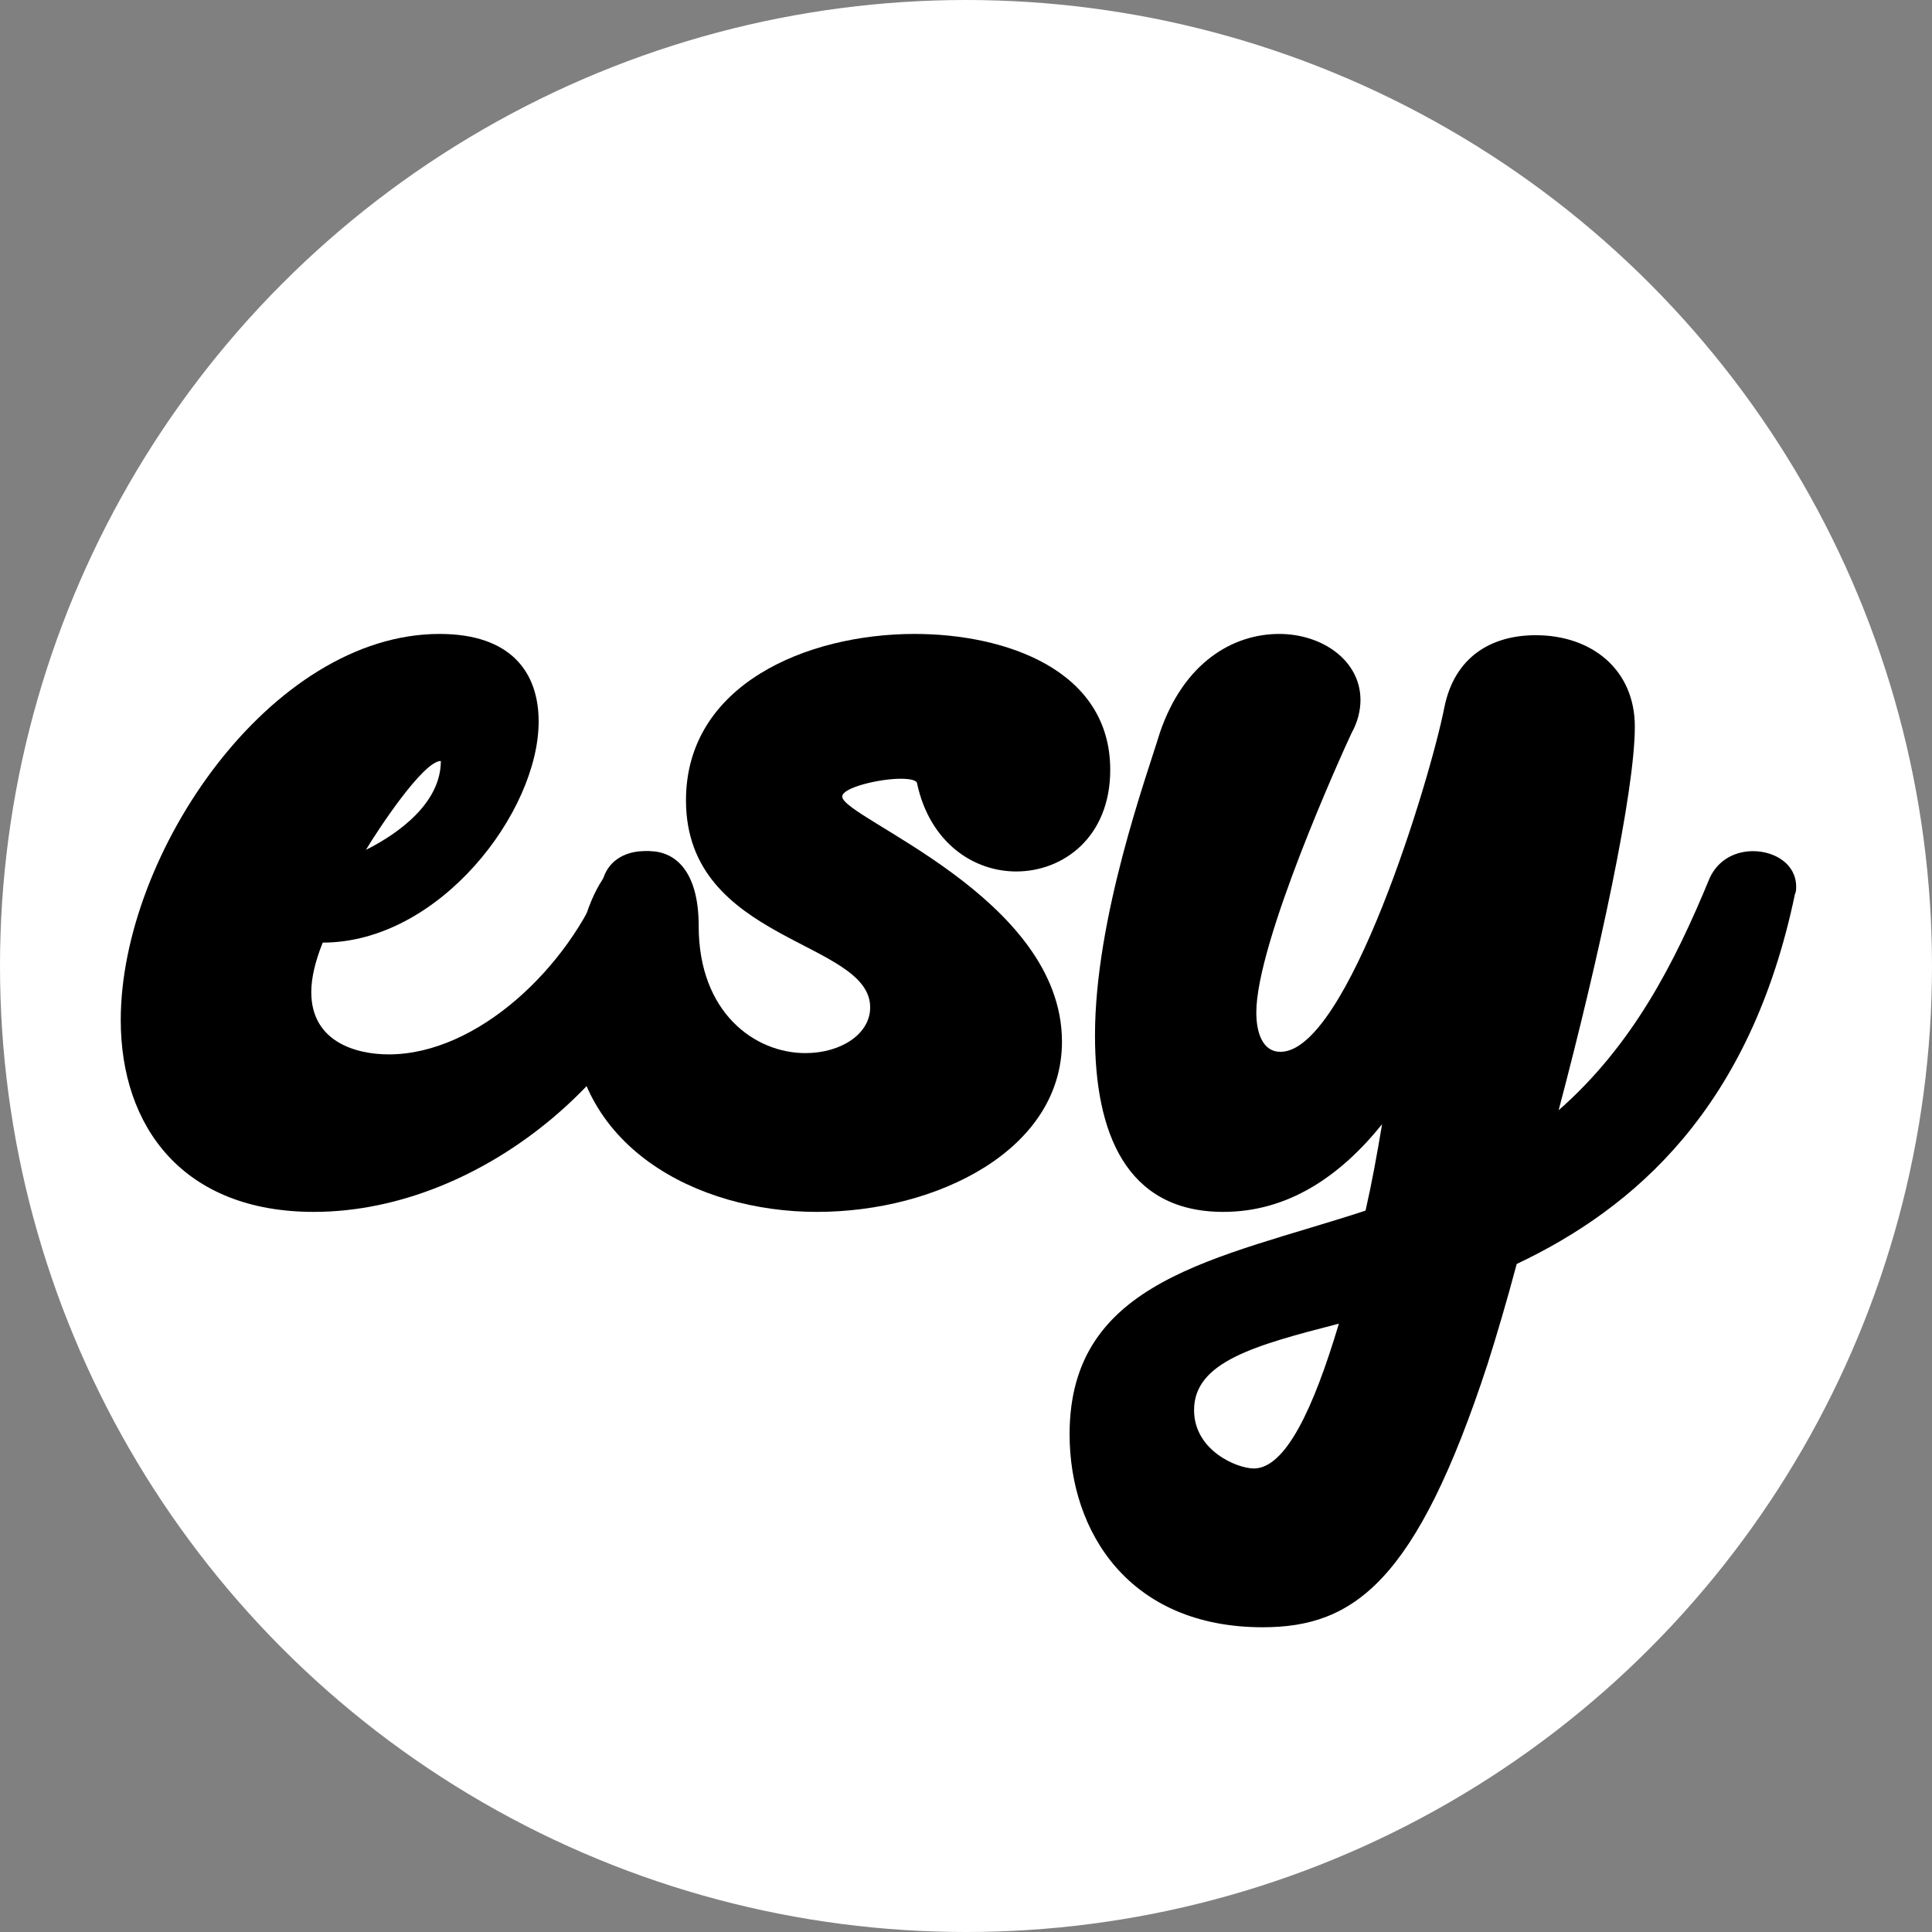 <svg width="128" height="128" viewBox="0 0 128 128" fill="none" xmlns="http://www.w3.org/2000/svg">
<rect x="0" y="0" width="128" height="128" fill="#808080" stroke="none"/>
<g clip-path="url(#clip0_22_83)">
<circle cx="64" cy="64" r="64" fill="white"/>
<path d="M29.123 42C33.836 42 35.687 44.525 35.687 47.807C35.687 53.782 29.123 62.45 21.381 62.45C20.876 63.712 20.623 64.806 20.623 65.732C20.623 69.014 23.569 69.856 25.757 69.856C31.648 69.856 37.707 64.049 39.979 58.158C40.4 56.895 41.578 56.391 42.672 56.391C44.608 56.391 45.617 57.485 45.617 59.336C43.514 70.613 32.069 80.291 20.792 80.291C12.124 80.291 8 74.652 8 67.583C8 56.559 17.93 42 29.123 42ZM29.207 50.416C28.029 50.416 24.999 55.044 24.242 56.306C26.43 55.212 29.207 53.193 29.207 50.416Z" fill="black"/>
<path d="M43.008 56.391C44.691 56.391 46.29 57.653 46.29 61.356C46.29 67.078 49.993 69.771 53.359 69.771C55.715 69.771 57.651 68.509 57.651 66.742C57.651 62.282 45.448 62.45 45.448 53.024C45.448 45.366 53.443 42 60.596 42C66.571 42 73.556 44.356 73.556 51.005C73.556 55.465 70.442 57.737 67.329 57.737C64.467 57.737 61.606 55.801 60.764 51.93C60.764 51.678 60.26 51.594 59.67 51.594C58.24 51.594 55.799 52.183 55.799 52.772C55.799 54.203 70.358 59.42 70.358 69.014C70.358 76.167 62.111 80.291 54.116 80.291C46.121 80.291 37.874 75.915 37.874 66.994C37.874 63.88 38.8 56.391 43.008 56.391Z" fill="black"/>
<path d="M91.565 74.484C88.788 77.934 85.338 80.291 81.046 80.291C74.566 80.291 72.546 74.989 72.546 68.593C72.546 60.767 75.997 51.341 76.838 48.564C78.437 43.851 81.719 42 84.749 42C87.61 42 90.135 43.767 90.135 46.376C90.135 47.049 89.966 47.807 89.546 48.564C88.872 49.995 83.234 62.45 83.234 67.078C83.234 68.425 83.655 69.687 84.833 69.687C89.293 69.687 94.763 51.594 95.689 46.881C96.362 43.515 98.803 42.084 101.748 42.084C105.451 42.084 108.312 44.356 108.312 48.143C108.312 52.435 105.956 63.376 103.263 73.558C108.144 69.266 110.921 63.88 113.277 58.158C113.867 56.895 115.045 56.391 116.139 56.391C117.569 56.391 119 57.232 119 58.747C119 58.915 119 59.084 118.916 59.252C115.97 73.39 108.312 80.038 100.486 83.741C99.813 86.266 99.139 88.538 98.55 90.389C93.838 104.78 89.714 107.81 83.655 107.81C74.818 107.81 70.863 101.498 70.863 95.018C70.863 84.751 80.709 83.404 90.471 80.207C90.892 78.355 91.229 76.504 91.565 74.484ZM88.704 87.696C83.15 89.127 79.11 90.221 79.11 93.419C79.11 96.112 81.972 97.29 83.066 97.29C85.169 97.29 87.021 93.335 88.704 87.696Z" fill="black"/>
</g>
<defs>
<clipPath id="clip0_22_83">
<rect width="128" height="128" fill="white"/>
</clipPath>
</defs>
</svg>
